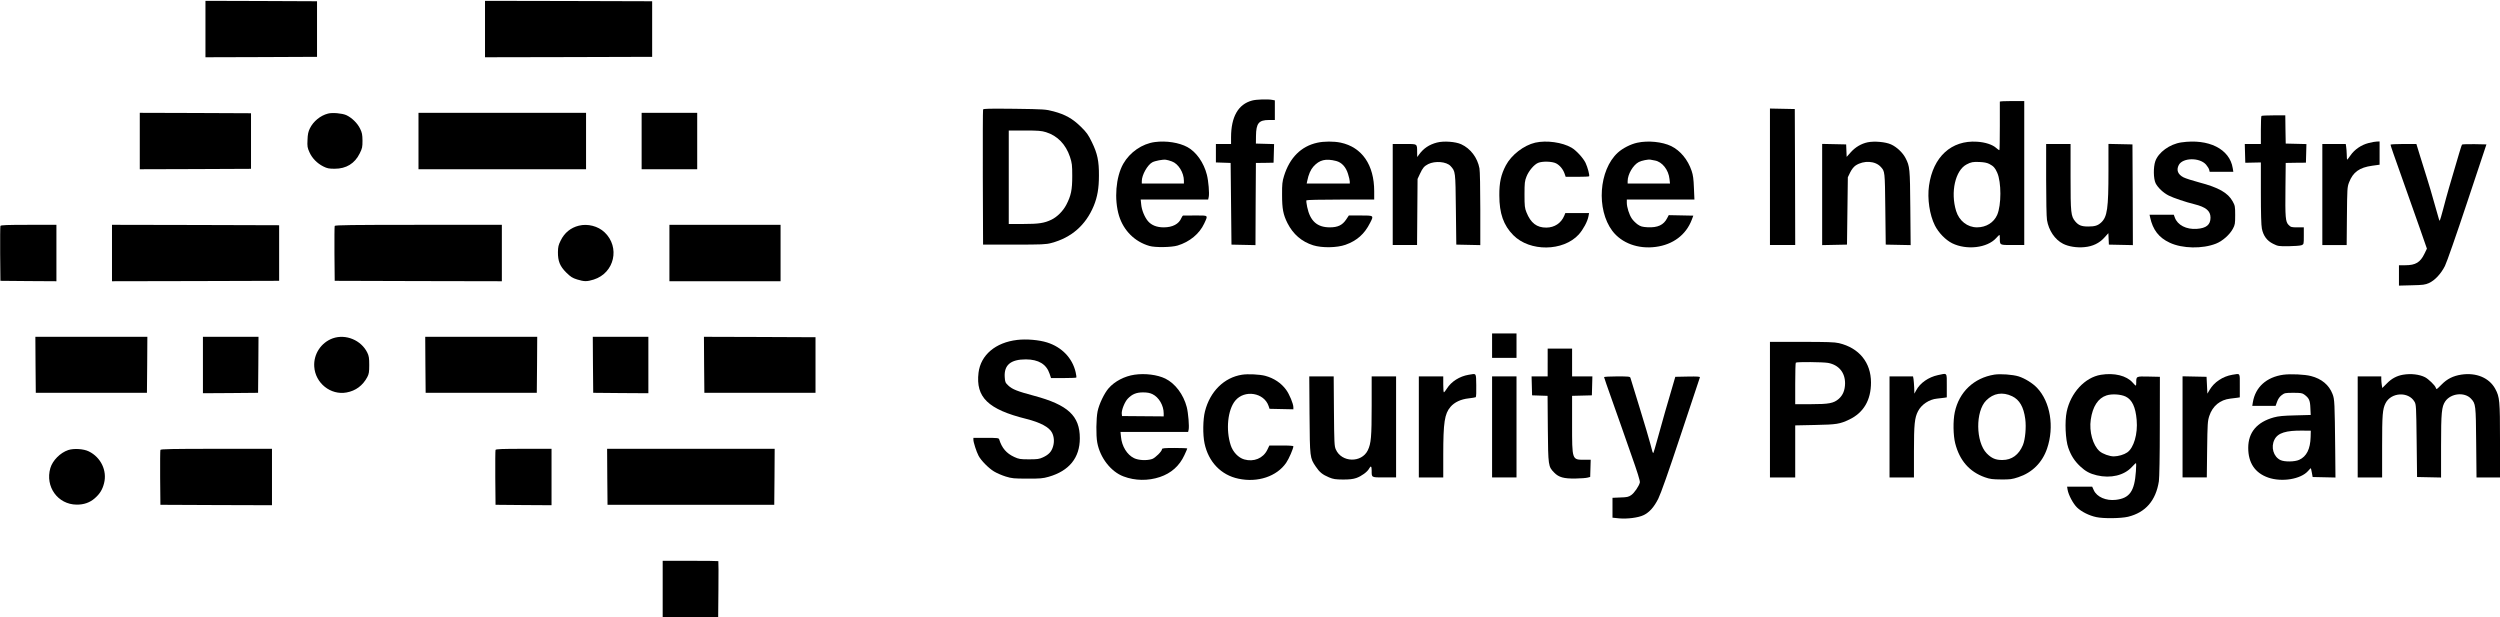 <?xml version="1.0" standalone="no"?>
<!DOCTYPE svg PUBLIC "-//W3C//DTD SVG 20010904//EN"
 "http://www.w3.org/TR/2001/REC-SVG-20010904/DTD/svg10.dtd">
<svg version="1.0" xmlns="http://www.w3.org/2000/svg"
 width="2969pt" height="733pt" viewBox="0 0 2969 733"
 preserveAspectRatio="xMidYMid meet">

<g transform="translate(0,733) scale(0.1,-0.1)"
fill="#000" stroke="none">
<path d="M2440 6985 l0 -335 663 2 662 3 0 330 0 330 -662 3 -663 2 0 -335z"/>
<path d="M5760 6985 l0 -335 993 2 992 3 0 330 0 330 -992 3 -993 2 0 -335z"/>
<path d="M14870 6136 c-165 -44 -250 -193 -250 -438 l0 -78 -90 0 -90 0 0
-110 0 -109 88 -3 87 -3 5 -485 5 -485 142 -3 143 -3 2 488 3 488 105 1 105 2
3 111 3 110 -108 3 -108 3 1 91 c2 151 33 189 156 189 l68 0 0 116 0 117 -31
6 c-51 10 -190 6 -239 -8z"/>
<path d="M23750 6123 c0 -5 0 -134 0 -289 0 -154 -2 -283 -5 -286 -3 -3 -19 7
-36 23 -44 41 -131 70 -230 76 -304 20 -522 -179 -570 -522 -22 -155 7 -348
70 -473 44 -87 127 -172 205 -211 171 -84 416 -56 522 61 18 21 36 38 39 38 3
0 5 -17 5 -37 0 -86 -5 -83 151 -83 l139 0 0 855 0 855 -145 0 c-80 0 -145 -3
-145 -7z m-125 -740 c50 -26 69 -47 94 -104 50 -112 50 -384 0 -500 -40 -92
-131 -149 -240 -149 -114 0 -212 77 -248 194 -69 223 -10 483 124 553 52 28
78 33 155 29 51 -2 88 -9 115 -23z"/>
<path d="M11675 6029 c-3 -8 -4 -372 -3 -809 l3 -795 370 0 c328 0 378 2 440
19 239 63 409 212 504 440 44 107 62 212 62 361 1 172 -18 262 -83 395 -44 91
-62 116 -132 185 -98 96 -185 145 -323 182 -95 25 -109 26 -465 31 -304 3
-369 2 -373 -9z m748 -269 c135 -42 234 -144 284 -293 24 -74 27 -96 27 -227
0 -166 -14 -233 -71 -343 -39 -74 -108 -143 -176 -176 -85 -41 -152 -51 -334
-51 l-173 0 0 555 0 555 189 0 c161 0 199 -3 254 -20z"/>
<path d="M21020 5230 l0 -810 150 0 150 0 -2 808 -3 807 -147 3 -148 3 0 -811z"/>
<path d="M1660 5655 l0 -335 660 2 661 3 0 330 0 330 -661 3 -660 2 0 -335z"/>
<path d="M3895 5981 c-90 -23 -174 -92 -215 -176 -19 -39 -26 -70 -28 -137 -4
-76 -1 -93 23 -146 32 -71 90 -131 165 -169 46 -23 67 -27 135 -27 137 0 238
62 297 182 30 60 33 75 33 152 -1 71 -5 94 -28 141 -32 67 -100 132 -165 162
-51 22 -165 32 -217 18z"/>
<path d="M4970 5655 l0 -335 995 0 995 0 0 335 0 335 -995 0 -995 0 0 -335z"/>
<path d="M7620 5655 l0 -335 330 0 330 0 0 335 0 335 -330 0 -330 0 0 -335z"/>
<path d="M26857 5953 c-4 -3 -7 -80 -7 -170 l0 -163 -95 0 -96 0 3 -111 3
-112 93 2 92 2 0 -364 c0 -237 4 -384 12 -422 17 -85 60 -144 133 -180 58 -29
65 -30 185 -29 69 1 137 6 153 12 27 11 27 12 27 112 l0 100 -76 0 c-70 0 -78
2 -104 28 -38 38 -42 86 -38 447 l3 290 120 2 120 1 3 111 3 110 -123 3 -123
3 -3 168 -2 167 -139 0 c-76 0 -141 -3 -144 -7z"/>
<path d="M13715 5643 c-151 -20 -296 -120 -375 -258 -89 -157 -110 -423 -50
-619 55 -176 187 -307 361 -357 68 -20 262 -17 334 5 143 43 260 140 316 261
47 102 54 96 -103 96 -76 0 -142 -1 -147 -1 -5 0 -14 -13 -21 -29 -29 -71
-104 -111 -210 -111 -82 0 -145 25 -187 74 -40 48 -74 131 -80 197 l-6 59 401
0 400 0 7 31 c9 42 -3 189 -22 263 -36 143 -126 272 -231 329 -99 54 -253 78
-387 60z m202 -230 c77 -27 143 -133 143 -230 l0 -33 -250 0 -250 0 0 30 c0
71 67 191 124 222 32 18 127 36 161 31 17 -2 49 -11 72 -20z"/>
<path d="M15644 5635 c-192 -42 -328 -178 -395 -395 -20 -65 -24 -96 -23 -225
0 -165 13 -233 64 -335 67 -132 169 -220 305 -263 106 -33 282 -30 384 6 135
48 226 128 292 260 46 89 47 88 -114 88 l-138 0 -32 -48 c-45 -67 -99 -93
-194 -93 -151 0 -234 75 -269 242 -8 38 -12 73 -9 79 4 5 166 9 406 9 l399 0
0 99 c0 313 -145 523 -398 577 -83 17 -197 17 -278 -1z m225 -217 c65 -17 115
-71 140 -153 12 -37 21 -78 21 -91 l0 -24 -256 0 -256 0 7 33 c15 75 40 132
73 169 72 80 146 98 271 66z"/>
<path d="M17065 5637 c-92 -24 -159 -69 -212 -142 l-22 -30 -1 55 c-1 106 8
100 -151 100 l-139 0 0 -600 0 -600 144 0 145 0 3 393 3 392 28 60 c33 71 50
91 98 116 82 41 217 30 266 -23 58 -64 58 -58 63 -513 l5 -420 143 -3 142 -3
0 429 c0 245 -4 452 -10 483 -24 127 -106 235 -217 286 -68 31 -207 41 -288
20z"/>
<path d="M18233 5636 c-137 -32 -284 -146 -350 -271 -57 -109 -78 -202 -77
-355 0 -215 50 -356 166 -473 196 -198 592 -194 777 8 53 59 105 155 116 218
l7 37 -141 0 -141 0 -13 -32 c-37 -88 -115 -140 -212 -141 -114 -1 -186 54
-237 182 -20 50 -23 73 -23 211 0 140 3 161 24 214 27 68 91 143 138 162 50
21 166 18 213 -6 44 -23 82 -68 101 -122 l13 -38 136 0 c75 0 139 3 142 6 9 9
-17 107 -42 160 -29 59 -110 147 -166 180 -110 64 -297 90 -431 60z"/>
<path d="M19444 5635 c-79 -17 -174 -66 -231 -118 -225 -206 -257 -673 -65
-929 111 -146 307 -218 516 -190 205 27 359 143 427 321 l19 50 -146 3 -146 3
-19 -36 c-41 -81 -112 -114 -232 -108 -65 4 -82 9 -119 34 -23 17 -55 48 -69
70 -31 46 -59 134 -59 188 l0 37 401 0 402 0 -6 138 c-4 105 -10 152 -27 202
-45 134 -134 241 -243 295 -106 51 -274 68 -403 40z m209 -211 c87 -15 163
-111 174 -220 l6 -54 -252 0 -251 0 0 29 c0 81 65 192 133 227 32 17 112 33
137 28 8 -2 32 -6 53 -10z"/>
<path d="M22180 5640 c-76 -16 -146 -58 -199 -117 l-50 -56 -3 74 -3 74 -142
3 -143 3 0 -601 0 -601 148 3 147 3 5 400 5 400 28 58 c19 38 42 66 65 82 97
63 233 55 298 -17 49 -54 49 -49 54 -498 l5 -425 148 -3 148 -3 -4 443 c-4
473 -6 491 -57 591 -33 64 -105 132 -172 162 -66 30 -198 41 -278 25z"/>
<path d="M25906 5639 c-138 -20 -274 -119 -310 -225 -24 -71 -22 -206 4 -260
26 -52 92 -115 157 -147 53 -27 203 -78 303 -102 137 -34 192 -79 192 -159 0
-85 -49 -126 -163 -134 -124 -9 -229 45 -261 135 l-12 33 -144 0 -144 0 7 -32
c32 -147 103 -240 232 -300 150 -71 390 -75 551 -11 78 31 163 107 200 177 25
46 27 61 27 161 0 103 -2 113 -30 164 -57 102 -166 164 -398 225 -76 20 -160
47 -186 60 -67 35 -87 86 -56 146 46 89 248 92 324 5 17 -20 34 -47 37 -60 l6
-25 140 0 141 0 -7 43 c-36 228 -286 353 -610 306z"/>
<path d="M28128 5631 c-86 -22 -166 -77 -214 -147 -21 -30 -39 -53 -40 -51 -2
1 -3 29 -4 62 -1 33 -4 75 -7 93 l-5 32 -139 0 -139 0 0 -600 0 -600 144 0
145 0 3 343 c3 323 4 345 25 400 47 123 123 178 276 199 l87 12 0 138 0 138
-32 -1 c-18 0 -63 -8 -100 -18z"/>
<path d="M24300 5198 c0 -233 4 -449 10 -481 20 -123 94 -233 191 -282 64 -33
164 -49 254 -40 98 9 177 47 237 114 l47 52 3 -68 3 -68 143 -3 142 -3 -2 598
-3 598 -142 3 -143 3 0 -323 c0 -445 -14 -542 -86 -610 -40 -37 -75 -48 -155
-48 -79 0 -114 14 -153 60 -52 63 -56 99 -56 527 l0 393 -145 0 -145 0 0 -422z"/>
<path d="M28390 5612 c0 -10 33 -106 160 -462 56 -157 140 -395 187 -529 l85
-244 -28 -58 c-50 -105 -106 -139 -229 -139 l-75 0 0 -121 0 -121 153 4 c133
3 159 6 204 27 68 30 142 109 189 202 21 41 138 376 265 759 l228 685 -141 3
c-78 1 -145 -1 -149 -5 -6 -7 -29 -83 -156 -518 -19 -66 -50 -178 -68 -249
-19 -70 -36 -131 -39 -134 -7 -6 -2 -19 -65 203 -27 99 -68 236 -90 305 -21
69 -58 187 -82 263 l-42 137 -154 0 c-84 0 -153 -4 -153 -8z"/>
<path d="M5 4647 c-3 -7 -4 -156 -3 -332 l3 -320 333 -3 332 -2 0 335 0 335
-330 0 c-257 0 -332 -3 -335 -13z"/>
<path d="M1330 4325 l0 -335 993 2 992 3 0 330 0 330 -992 3 -993 2 0 -335z"/>
<path d="M3975 4647 c-3 -7 -4 -156 -3 -332 l3 -320 993 -3 992 -2 0 335 0
335 -990 0 c-787 0 -992 -3 -995 -13z"/>
<path d="M6875 4650 c-97 -24 -171 -84 -216 -176 -27 -53 -32 -77 -33 -137 -1
-108 23 -168 99 -244 52 -51 72 -64 129 -82 85 -26 117 -26 197 -1 247 78 316
385 128 562 -77 73 -200 104 -304 78z"/>
<path d="M7950 4325 l0 -335 660 0 660 0 0 335 0 335 -660 0 -660 0 0 -335z"/>
<path d="M17720 3225 l0 -145 145 0 145 0 0 145 0 145 -145 0 -145 0 0 -145z"/>
<path d="M422 2998 l3 -333 660 0 660 0 3 333 2 332 -665 0 -665 0 2 -332z"/>
<path d="M2410 2995 l0 -335 328 2 327 3 3 333 2 332 -330 0 -330 0 0 -335z"/>
<path d="M3952 3312 c-139 -50 -230 -188 -220 -336 12 -196 195 -342 384 -307
109 20 192 82 246 183 19 37 23 58 23 143 0 84 -4 107 -23 147 -73 149 -256
224 -410 170z"/>
<path d="M5052 2998 l3 -333 660 0 660 0 3 333 2 332 -665 0 -665 0 2 -332z"/>
<path d="M7042 2998 l3 -333 328 -3 327 -2 0 335 0 335 -330 0 -330 0 2 -332z"/>
<path d="M8362 2998 l3 -333 660 0 660 0 0 330 0 330 -663 3 -662 2 2 -332z"/>
<path d="M12080 3293 c-257 -30 -433 -179 -459 -389 -35 -292 113 -436 568
-549 166 -42 272 -98 305 -164 24 -47 29 -107 12 -163 -18 -62 -51 -98 -121
-130 -43 -20 -66 -23 -165 -23 -105 0 -120 3 -175 28 -93 43 -147 106 -179
210 -5 15 -21 17 -156 17 l-150 0 0 -23 c0 -29 35 -139 61 -189 28 -55 120
-149 184 -187 31 -19 93 -46 138 -60 74 -23 99 -25 257 -25 153 -1 185 2 255
22 243 70 369 226 369 457 0 267 -141 397 -544 505 -195 52 -257 76 -304 120
-37 35 -40 42 -44 102 -9 143 71 210 251 210 151 -1 244 -57 282 -171 l17 -51
147 0 c81 0 150 3 153 6 3 3 0 32 -8 65 -39 167 -164 297 -339 352 -95 30
-244 43 -355 30z"/>
<path d="M21020 2465 l0 -805 150 0 150 0 0 309 0 309 238 5 c255 5 291 11
405 65 169 81 257 230 257 439 0 238 -141 411 -381 468 -51 12 -140 15 -441
15 l-378 0 0 -805z m691 555 c127 -24 202 -115 201 -244 -1 -79 -25 -139 -75
-183 -60 -52 -115 -63 -329 -63 l-188 0 0 243 c0 134 3 247 7 250 10 11 325 8
384 -3z"/>
<path d="M18380 3025 l0 -165 -95 0 -96 0 3 -112 3 -113 92 -3 92 -3 3 -392
c4 -439 5 -447 75 -519 55 -57 115 -73 253 -71 63 1 129 6 145 11 l30 8 3 102
3 102 -76 0 c-147 0 -145 -5 -145 424 l0 335 118 3 117 3 3 113 3 112 -121 0
-120 0 0 165 0 165 -145 0 -145 0 0 -165z"/>
<path d="M13474 2880 c-119 -17 -237 -79 -308 -161 -51 -58 -113 -187 -131
-274 -17 -83 -20 -286 -4 -371 33 -180 162 -346 312 -402 137 -52 292 -54 432
-7 134 45 232 132 291 260 19 40 34 76 34 79 0 3 -67 6 -150 6 -120 0 -150 -3
-150 -14 0 -25 -80 -104 -117 -117 -63 -21 -162 -16 -215 10 -83 40 -145 141
-155 252 l-6 59 401 0 402 0 6 26 c9 37 -4 198 -22 269 -39 150 -137 281 -255
339 -95 46 -240 64 -365 46z m213 -231 c76 -37 133 -134 133 -228 l0 -36 -247
2 -248 2 -3 29 c-4 41 35 140 72 178 51 53 101 74 180 74 50 0 82 -6 113 -21z"/>
<path d="M14751 2880 c-213 -33 -381 -198 -441 -436 -24 -94 -27 -275 -5 -379
46 -220 196 -377 403 -420 228 -49 455 27 566 188 33 47 86 170 86 197 0 6
-58 10 -142 9 l-143 0 -25 -52 c-49 -100 -160 -146 -274 -113 -69 20 -134 88
-160 168 -60 184 -36 421 54 530 110 133 342 96 396 -64 l11 -33 141 -3 142
-3 0 25 c0 41 -47 154 -86 207 -58 80 -145 138 -249 166 -65 17 -205 24 -274
13z"/>
<path d="M17441 2879 c-107 -18 -205 -80 -258 -164 -15 -24 -31 -44 -35 -45
-5 0 -8 43 -8 95 l0 95 -145 0 -145 0 0 -600 0 -600 145 0 145 0 0 268 c0 386
16 488 86 570 47 55 123 91 216 101 42 5 80 11 84 14 5 3 8 66 6 141 -3 153 5
141 -91 125z"/>
<path d="M23014 2875 c-111 -24 -212 -94 -257 -180 l-22 -40 -2 70 c-2 39 -5
85 -8 103 l-6 32 -139 0 -140 0 0 -600 0 -600 145 0 145 0 0 308 c0 324 8 400
48 478 41 80 133 141 225 150 29 3 67 7 85 10 l32 5 0 139 c0 161 9 150 -106
125z"/>
<path d="M23685 2881 c-243 -39 -419 -206 -470 -446 -22 -103 -19 -275 5 -370
52 -204 169 -338 352 -403 62 -22 91 -25 193 -26 106 -1 130 2 205 27 164 54
284 173 341 340 88 258 39 554 -119 721 -53 56 -146 113 -219 136 -72 22 -215
32 -288 21z m212 -257 c87 -42 136 -127 155 -270 13 -98 0 -242 -28 -310 -48
-115 -132 -177 -243 -177 -80 -1 -129 20 -187 79 -131 136 -135 499 -6 628 86
87 194 105 309 50z"/>
<path d="M24950 2879 c-190 -31 -359 -214 -406 -439 -24 -116 -15 -331 19
-428 32 -91 73 -156 141 -220 63 -59 114 -87 198 -107 165 -39 324 -1 416 99
23 25 45 46 49 46 3 0 3 -44 -1 -98 -16 -236 -74 -319 -238 -338 -116 -14
-226 34 -262 114 l-19 42 -149 0 -149 0 6 -37 c11 -62 65 -164 112 -210 52
-50 143 -96 228 -114 85 -19 294 -16 378 4 208 51 330 192 366 422 6 45 11
288 11 655 l1 585 -134 3 c-150 3 -147 5 -147 -75 0 -18 -2 -33 -5 -33 -3 0
-20 16 -37 36 -73 83 -218 119 -378 93z m295 -259 c76 -37 117 -124 130 -277
15 -166 -34 -332 -112 -386 -39 -27 -105 -46 -159 -47 -51 0 -132 29 -169 61
-80 70 -126 234 -105 376 22 155 87 255 187 287 63 21 170 14 228 -14z"/>
<path d="M26510 2879 c-112 -19 -214 -87 -268 -178 l-27 -46 -5 100 -5 100
-142 3 -143 3 0 -601 0 -600 144 0 144 0 4 333 c4 307 6 337 26 398 39 118
128 191 249 205 26 3 63 7 81 10 l32 5 0 139 c0 158 9 145 -90 129z"/>
<path d="M27118 2880 c-201 -28 -333 -147 -363 -327 l-7 -43 139 0 138 0 18
50 c12 33 30 59 54 77 34 26 42 28 139 28 88 0 106 -3 130 -21 56 -41 69 -69
72 -158 l4 -84 -184 -5 c-139 -3 -200 -9 -254 -24 -201 -56 -304 -178 -304
-362 0 -178 80 -298 238 -353 161 -56 386 -19 472 78 17 20 32 35 34 33 1 -2
7 -26 12 -54 l9 -50 136 -3 135 -3 -3 328 c-6 563 -7 601 -32 664 -41 107
-130 181 -255 213 -75 20 -242 27 -328 16z m323 -740 c-4 -143 -48 -231 -136
-271 -53 -24 -173 -26 -222 -3 -84 40 -117 155 -71 244 40 79 137 109 337 106
l94 -1 -2 -75z"/>
<path d="M28539 2880 c-75 -13 -137 -46 -193 -104 l-54 -54 -6 36 c-3 20 -6
52 -6 70 l0 32 -140 0 -140 0 0 -600 0 -600 145 0 145 0 0 370 c0 379 5 440
41 512 66 130 272 140 343 18 20 -33 21 -54 26 -465 l5 -430 143 -3 142 -3 0
373 c0 402 7 468 50 532 67 96 228 113 305 32 57 -61 58 -73 62 -523 l4 -413
140 0 139 0 0 438 c0 476 -4 517 -57 615 -72 131 -226 195 -403 168 -97 -15
-168 -51 -232 -116 -29 -30 -56 -55 -60 -55 -4 0 -9 8 -12 18 -9 27 -86 101
-126 122 -67 34 -167 46 -261 30z"/>
<path d="M15552 2403 c4 -510 4 -510 74 -614 45 -67 79 -95 157 -128 53 -22
77 -25 167 -26 76 0 119 5 157 18 61 21 132 73 152 111 21 39 31 32 31 -23 0
-84 -6 -81 151 -81 l139 0 0 600 0 600 -145 0 -145 0 0 -347 c0 -374 -7 -449
-46 -531 -74 -152 -312 -146 -380 11 -17 38 -19 79 -22 455 l-3 412 -145 0
-145 0 3 -457z"/>
<path d="M17720 2260 l0 -600 145 0 145 0 0 600 0 600 -145 0 -145 0 0 -600z"/>
<path d="M19050 2851 c0 -4 43 -129 96 -277 53 -148 99 -280 104 -294 4 -14
58 -167 119 -340 78 -219 110 -323 106 -340 -11 -44 -66 -125 -103 -150 -30
-21 -49 -26 -129 -28 l-93 -4 0 -118 0 -118 78 -8 c97 -9 230 8 291 38 69 33
125 96 175 196 30 60 120 314 267 758 122 368 224 675 227 682 3 10 -27 12
-144 10 l-148 -3 -32 -110 c-18 -60 -57 -198 -89 -305 -31 -107 -74 -260 -95
-339 -22 -79 -41 -146 -44 -149 -7 -6 -11 5 -36 105 -11 45 -68 236 -126 425
-59 189 -109 351 -111 361 -5 15 -21 17 -159 17 -85 0 -154 -4 -154 -9z"/>
<path d="M810 1985 c-95 -32 -185 -123 -212 -214 -64 -220 88 -432 312 -434
85 -1 157 24 215 75 61 53 92 104 111 180 38 148 -38 307 -181 377 -62 31
-178 38 -245 16z"/>
<path d="M1905 1987 c-3 -7 -4 -156 -3 -332 l3 -320 663 -3 662 -2 0 335 0
335 -660 0 c-522 0 -662 -3 -665 -13z"/>
<path d="M5885 1987 c-3 -7 -4 -156 -3 -332 l3 -320 333 -3 332 -2 0 335 0
335 -330 0 c-257 0 -332 -3 -335 -13z"/>
<path d="M7212 1668 l3 -333 990 0 990 0 3 333 2 332 -995 0 -995 0 2 -332z"/>
<path d="M7870 335 l0 -335 330 0 329 0 3 331 c2 182 1 333 -1 335 -2 2 -152
4 -333 4 l-328 0 0 -335z"/>
</g>
</svg>
